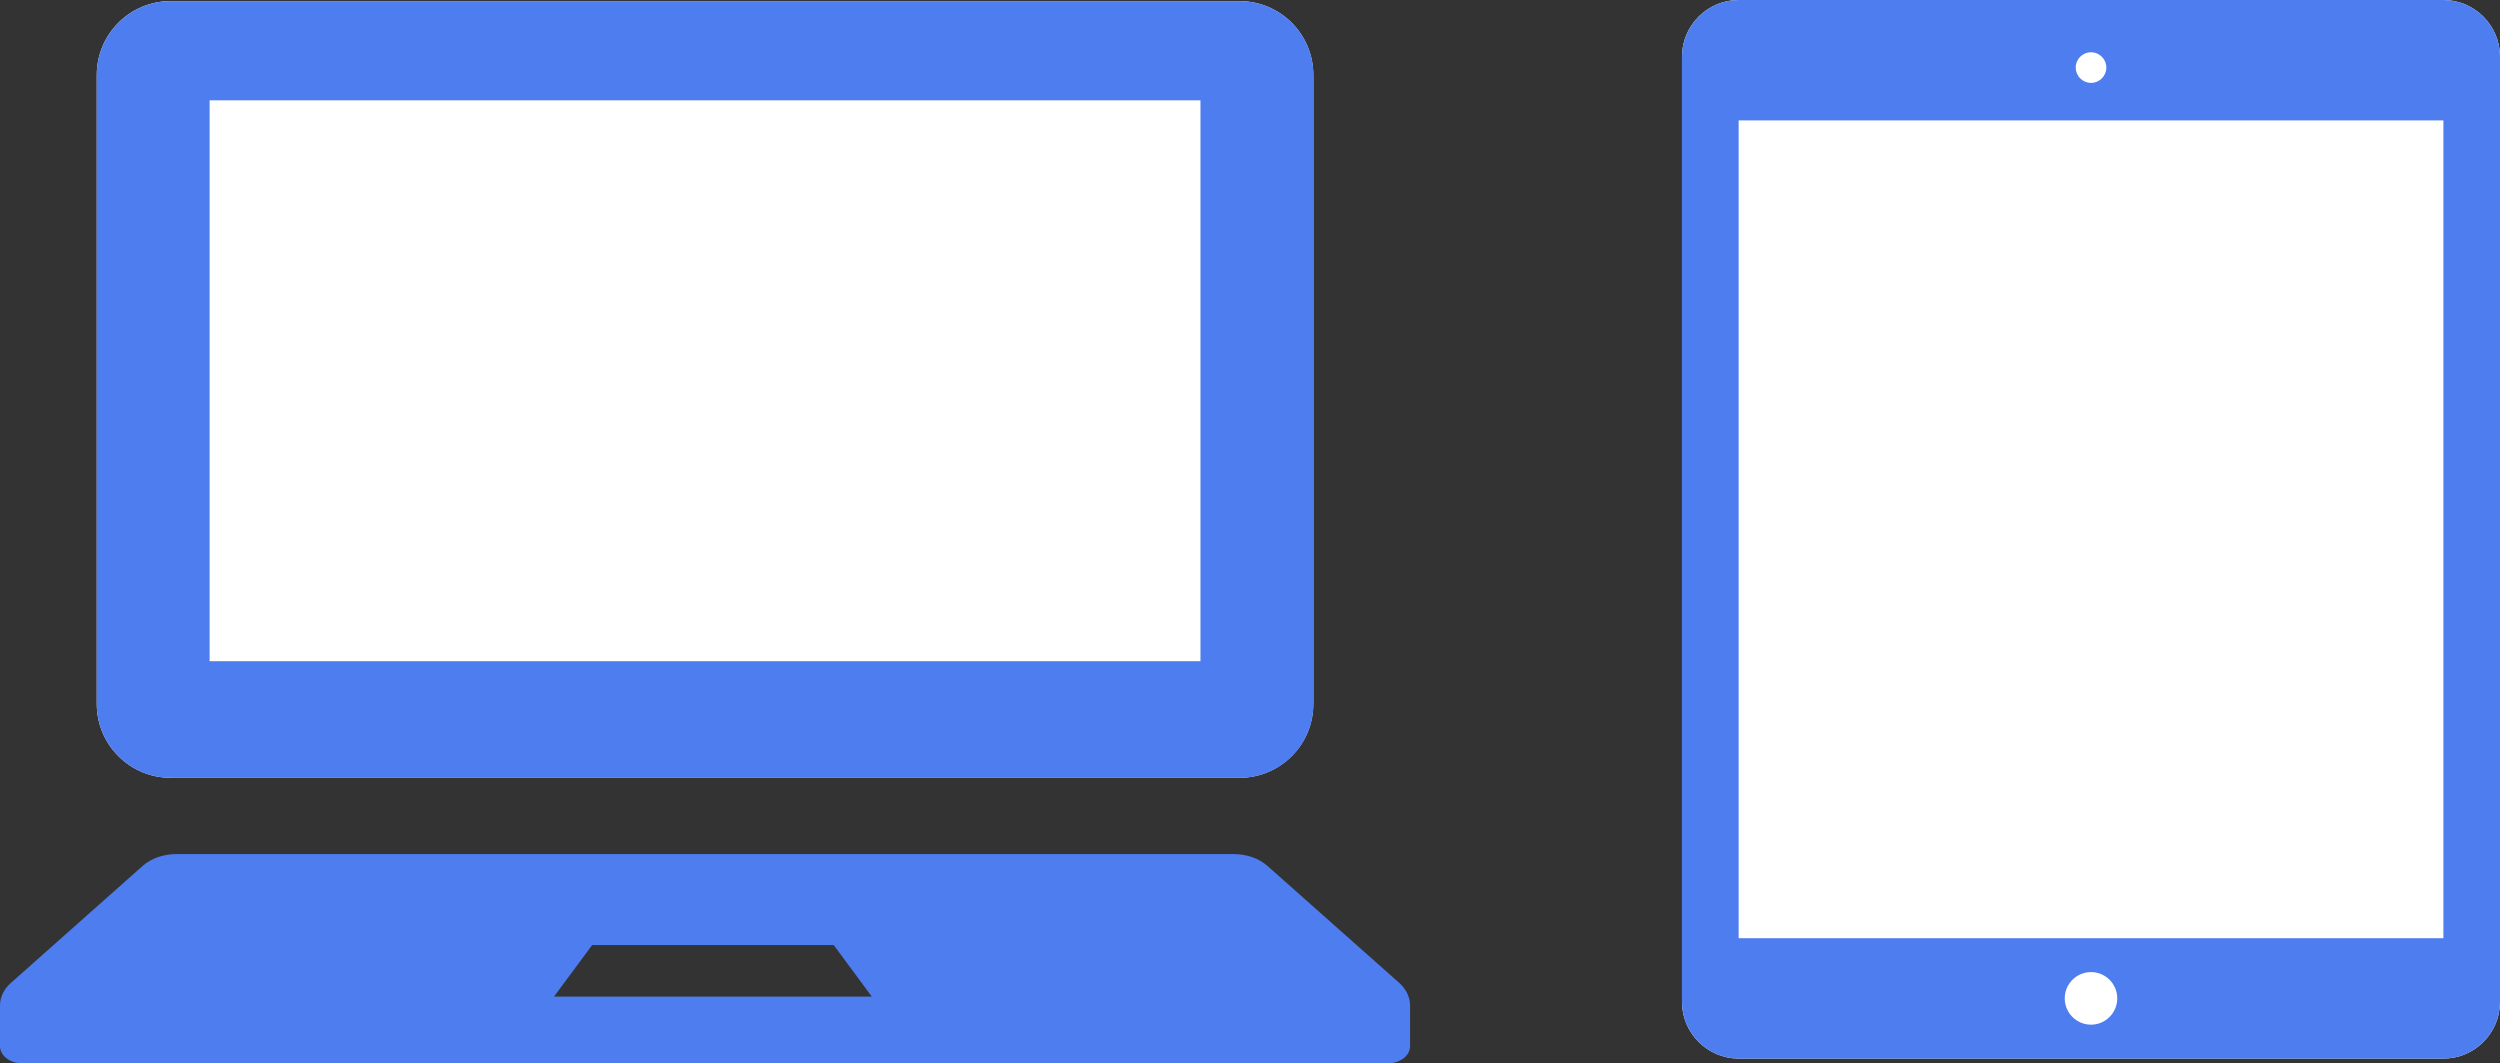 <?xml version="1.0" encoding="UTF-8"?><svg id="_レイヤー_2" xmlns="http://www.w3.org/2000/svg" viewBox="0 0 311.88 132.66"><rect x="0" y="0" width="311.88" height="132.66" fill="#333333" stroke="none"/><defs><style>.cls-1{fill:#fff;}.cls-1,.cls-2{stroke-width:0px;}.cls-2{fill:#4d7dee;}</style></defs><g id="_レイヤー_4"><path class="cls-1" d="M304.82,0h-87.92c-3.89,0-7.07,3.18-7.07,7.07v117.92c0,3.89,3.18,7.07,7.07,7.07h87.92c3.89,0,7.06-3.18,7.06-7.07V7.07c0-3.89-3.18-7.07-7.06-7.07Z"/><path class="cls-2" d="M304.82,0h-87.92c-3.89,0-7.07,3.18-7.07,7.07v117.92c0,3.89,3.18,7.07,7.07,7.07h87.92c3.89,0,7.06-3.18,7.06-7.07V7.07c0-3.89-3.18-7.07-7.06-7.07ZM260.86,6.52c1.05,0,1.91.85,1.91,1.91s-.86,1.91-1.91,1.91-1.91-.85-1.91-1.91.86-1.91,1.91-1.91ZM260.86,127.83c-1.81,0-3.28-1.47-3.28-3.28s1.47-3.28,3.28-3.28,3.27,1.47,3.27,3.28-1.47,3.28-3.27,3.28ZM304.82,117.04h-87.92V15.02h87.92v102.03Z"/><path class="cls-1" d="M21.28.14h133.35c5.09,0,9.21,4.13,9.21,9.21v78.47c0,5.09-4.13,9.21-9.21,9.21H21.28c-5.08,0-9.21-4.13-9.21-9.21V9.35C12.07,4.27,16.19.14,21.28.14Z"/><path class="cls-2" d="M21.28,97.04h133.36c5.09,0,9.21-4.13,9.21-9.21V9.35c0-5.08-4.13-9.21-9.21-9.21H21.28c-5.09,0-9.21,4.13-9.21,9.21v78.47c0,5.09,4.13,9.21,9.21,9.21ZM26.15,12.52h123.61v69.97H26.15V12.52Z"/><path class="cls-2" d="M174.55,122.61l-16.44-14.59c-1.05-.93-2.57-1.47-4.18-1.47H21.98c-1.6,0-3.12.53-4.18,1.47L1.37,122.61c-.88.78-1.37,1.78-1.37,2.82v5.08c0,1.19,1.24,2.14,2.77,2.14h170.37c1.54,0,2.77-.96,2.77-2.14v-5.08c0-1.04-.49-2.04-1.36-2.82ZM69.11,124.33l4.76-6.43h30.14l4.75,6.43h-39.65Z"/></g></svg>